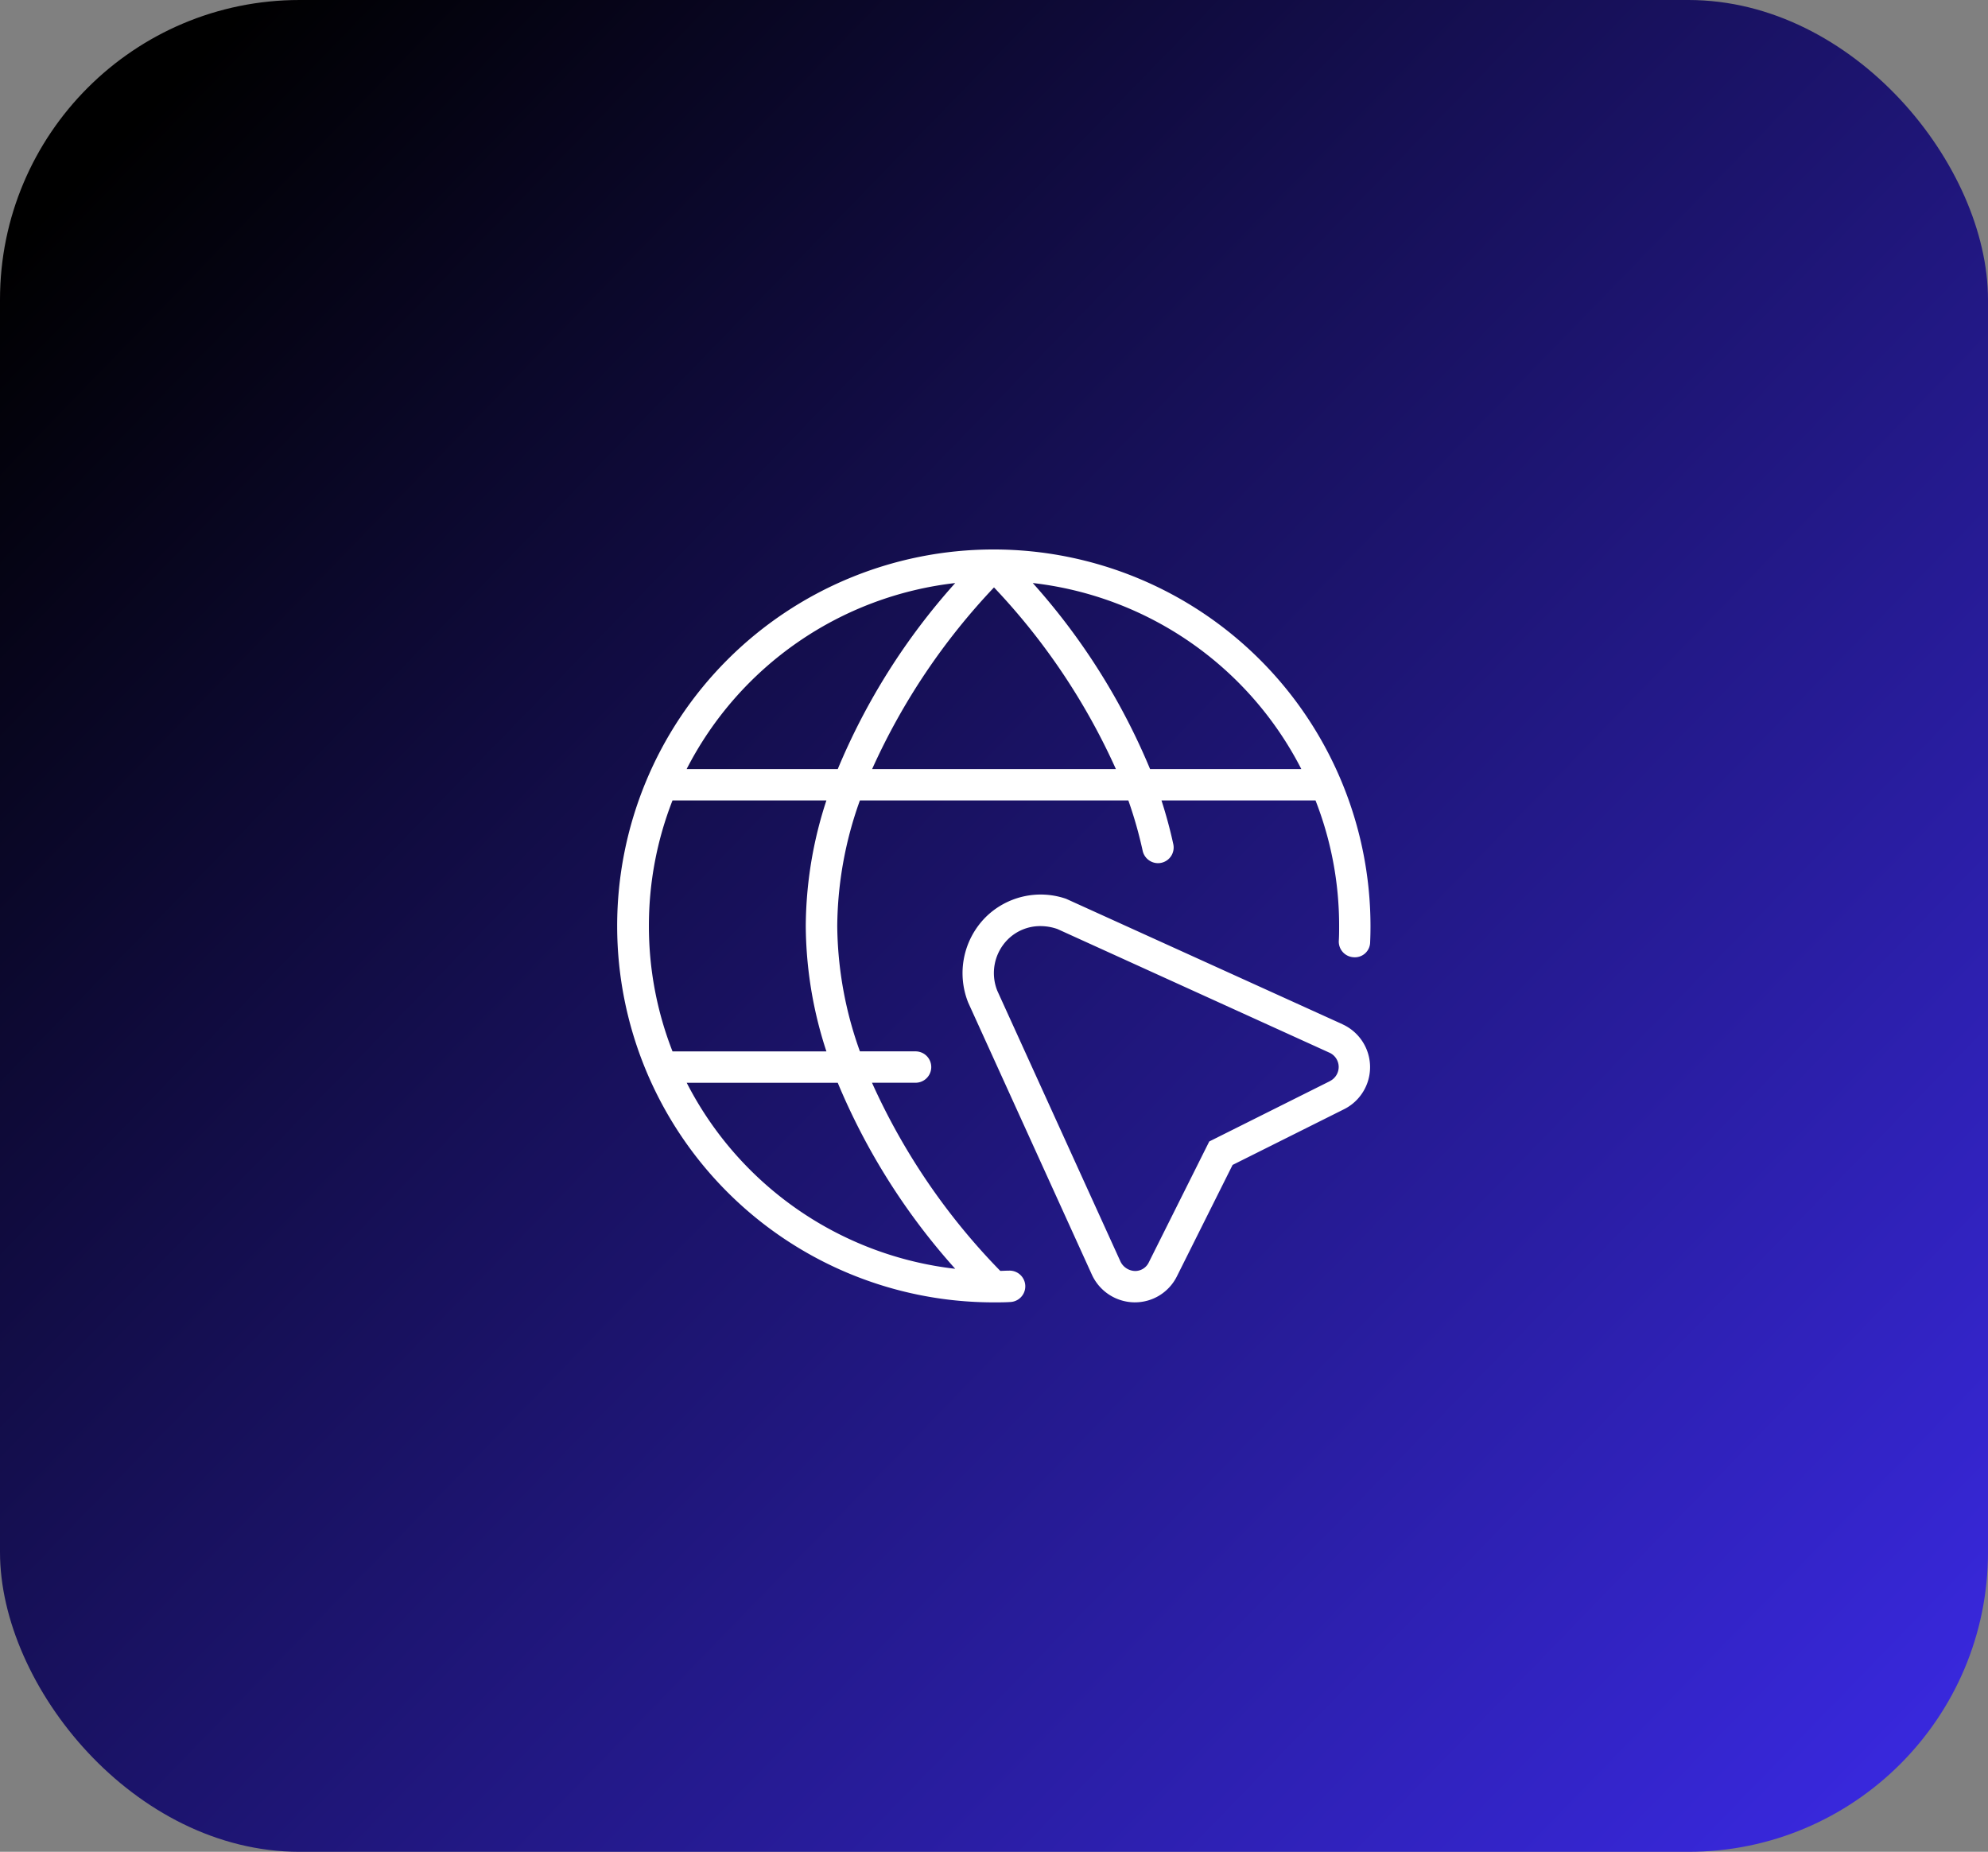 <svg xmlns="http://www.w3.org/2000/svg" xmlns:xlink="http://www.w3.org/1999/xlink" width="73" height="68" viewBox="0 0 73 68">
  <rect x="0" y="0" width="73" height="68" fill="#808080" stroke="none"/>
  <defs>
    <linearGradient id="linear-gradient" x1="0.058" y1="0.082" x2="1.076" y2="1" gradientUnits="objectBoundingBox">
      <stop offset="0"/>
      <stop offset="1" stop-color="#3e2cf3"/>
    </linearGradient>
  </defs>
  <g id="Groupe_4" data-name="Groupe 4" transform="translate(-4570 -1089)">
    <rect id="Rectangle_13" data-name="Rectangle 13" width="73" height="68" rx="11" transform="translate(4570 1089)" fill="url(#linear-gradient)"/>
    <path id="alt-du-site_2_" data-name="alt-du-site (2)" d="M26.621,17.434,16.47,12.827a2.87,2.87,0,0,0-2.966.689,2.914,2.914,0,0,0-.627,3.124l4.543,9.993a1.741,1.741,0,0,0,1.552,1.013h.022a1.72,1.72,0,0,0,1.546-.955L22.585,22.6l4.094-2.046a1.728,1.728,0,0,0-.058-3.118Zm-.457,2.087-4.436,2.218L19.51,26.175a.555.555,0,0,1-.5.32.614.614,0,0,1-.538-.339l-4.524-9.945a1.747,1.747,0,0,1,.373-1.881,1.686,1.686,0,0,1,1.207-.5,1.908,1.908,0,0,1,.624.107l9.993,4.543a.576.576,0,0,1,.336.513.582.582,0,0,1-.318.526ZM13.823,0H13.8a13.823,13.823,0,0,0,.02,27.647c.2,0,.4,0,.6-.013a.576.576,0,0,0-.047-1.152c-.106,0-.213.008-.319.009a23.932,23.932,0,0,1-4.71-6.909h1.6a.576.576,0,0,0,0-1.152H8.9a13.928,13.928,0,0,1-.832-4.608A13.9,13.9,0,0,1,8.9,9.215h9.857a15.433,15.433,0,0,1,.526,1.849.578.578,0,0,0,.562.455.557.557,0,0,0,.122-.013.575.575,0,0,0,.441-.684c-.119-.549-.266-1.085-.434-1.607h5.656a12.6,12.6,0,0,1,.867,4.608c0,.184,0,.367-.012.551a.576.576,0,0,0,.551.6.56.56,0,0,0,.6-.551c.009-.2.013-.4.013-.6A13.84,13.84,0,0,0,13.823,0ZM1.152,13.823a12.6,12.6,0,0,1,.867-4.608H7.67a15,15,0,0,0-.758,4.608,15,15,0,0,0,.758,4.608H2.019A12.6,12.6,0,0,1,1.152,13.823Zm6.934,5.76A24.072,24.072,0,0,0,12.4,26.414a12.7,12.7,0,0,1-9.86-6.831Zm0-11.52H2.538A12.7,12.7,0,0,1,12.4,1.233,24.072,24.072,0,0,0,8.087,8.064Zm1.263,0a24.037,24.037,0,0,1,4.475-6.67A24.007,24.007,0,0,1,18.3,8.064H9.348Zm10.206,0a24.109,24.109,0,0,0-4.308-6.831,12.7,12.7,0,0,1,9.862,6.831Z" transform="translate(4592.676 1109.177)" fill="#fff"/>
  </g>
</svg>
